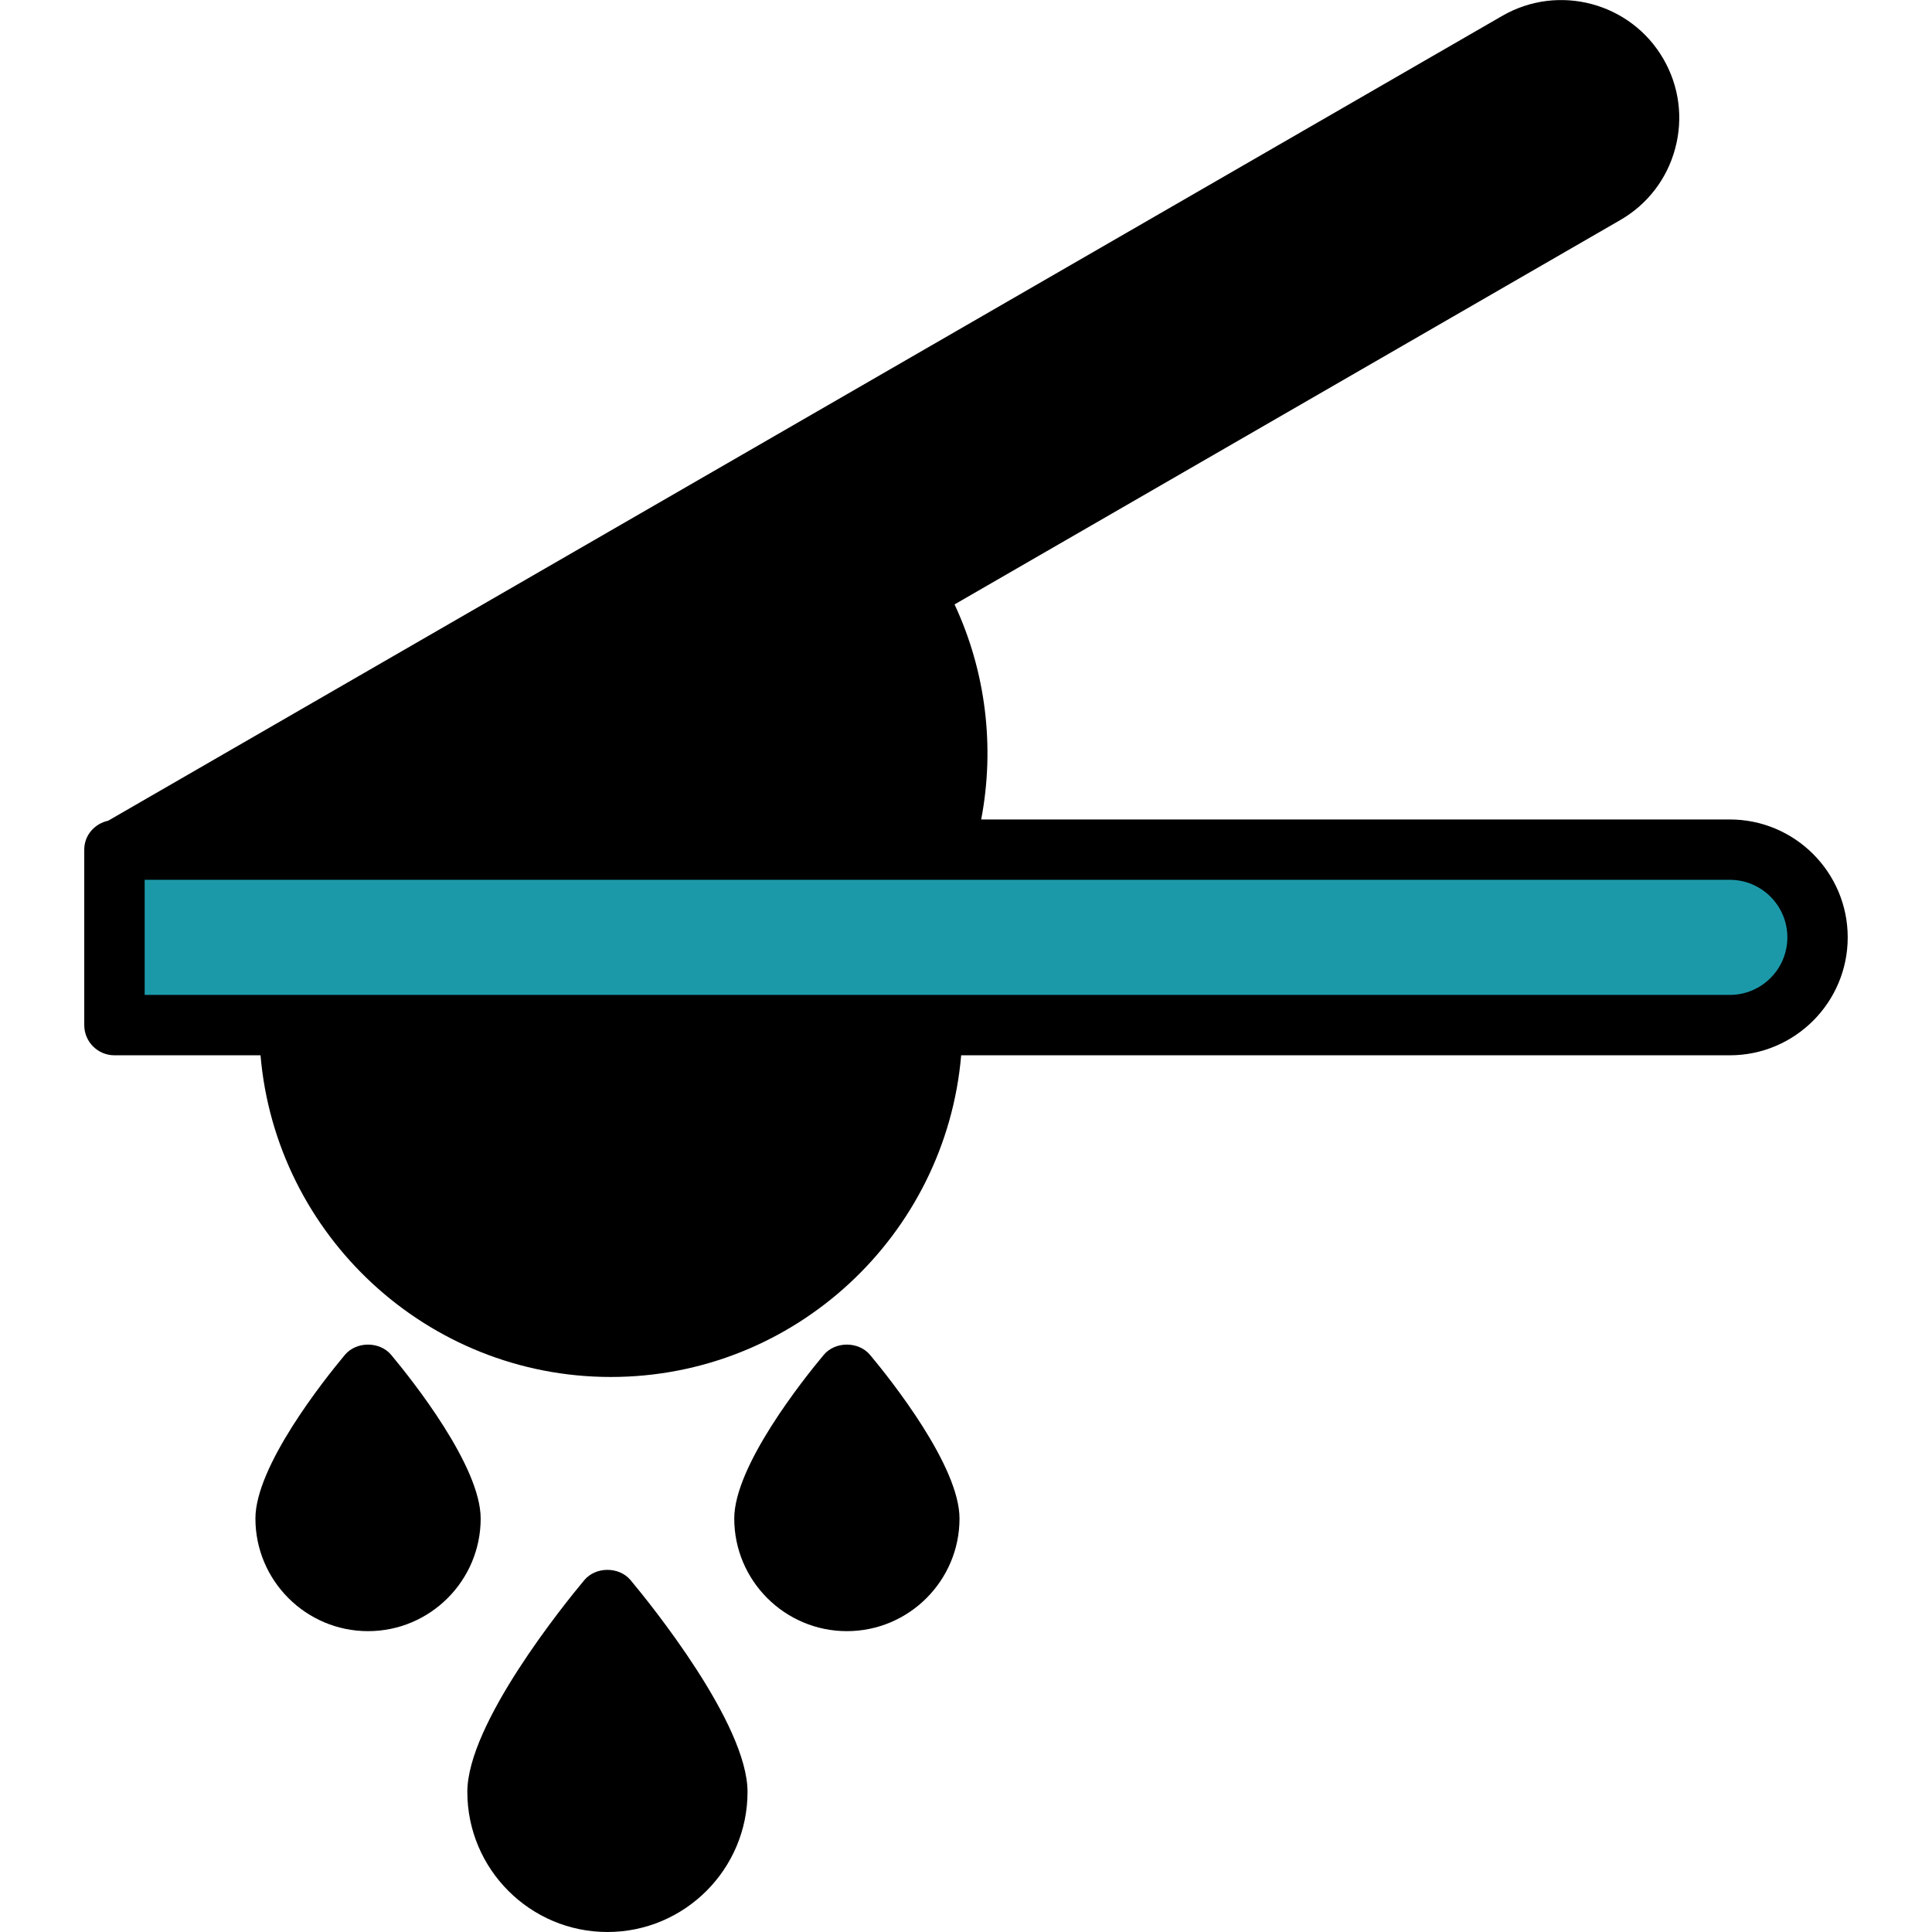 <svg xmlns="http://www.w3.org/2000/svg" version="1.1" xmlns:xlink="http://www.w3.org/1999/xlink" xmlns:svgjs="http://svgjs.com/svgjs" width="512" height="512" x="0" y="0" viewBox="0 0 64 64" style="enable-background:new 0 0 512 512" xml:space="preserve" class=""><g><g xmlns="http://www.w3.org/2000/svg" id="color_59_"><path d="m30.891 33.958c0 5.885-4.771 10.656-10.656 10.656s-10.655-4.771-10.655-10.656z" fill="#00000000" data-original="#9fbc22" class=""></path><path d="m10.143 37.358h20.184c.36-1.069.564-2.21.564-3.4h-21.311c0 1.19.203 2.331.563 3.4z" fill="#00000000" data-original="#778d1a" class=""></path><path d="m57.302 33.958h-53.51v-5.812h53.511c1.605 0 2.906 1.301 2.906 2.906-.001 1.605-1.302 2.906-2.907 2.906z" fill="#1c99a9" data-original="#c1d12a" class=""></path><g><path d="m31.228 28.146c.862-2.746.626-5.828-.927-8.517l-14.752 8.517z" fill="#00000000" data-original="#778d1a" class=""></path></g><path d="m15.549 28.146 37.624-21.723c1.39-.803 1.866-2.58 1.064-3.97-.803-1.39-2.58-1.866-3.97-1.064l-46.341 26.756v.001z" fill="#00000000" data-original="#9fbc22" class=""></path><g fill="#89a8ec"><path d="m23.763 59.359c0 2.011-1.63 3.641-3.641 3.641s-3.641-1.63-3.641-3.641 3.641-6.372 3.641-6.372 3.641 4.361 3.641 6.372z" fill="#00000000" data-original="#89a8ec" class=""></path><path d="m30.784 50.304c0 1.508-1.223 2.731-2.731 2.731s-2.731-1.223-2.731-2.731 2.731-4.779 2.731-4.779 2.731 3.27 2.731 4.779z" fill="#00000000" data-original="#89a8ec" class=""></path><path d="m9.46 50.304c0 1.508 1.223 2.731 2.731 2.731s2.731-1.223 2.731-2.731-2.731-4.779-2.731-4.779-2.731 3.27-2.731 4.779z" fill="#00000000" data-original="#89a8ec" class=""></path></g></g><g xmlns="http://www.w3.org/2000/svg" id="line_11_"><path d="m57.302 27.146h-24.799c.461-2.408.152-4.907-.882-7.124l22.052-12.732c.903-.521 1.55-1.364 1.82-2.372s.132-2.061-.39-2.964c-1.077-1.866-3.472-2.506-5.336-1.43l-46.183 26.663c-.449.098-.793.479-.793.958v5.813c0 .552.448 1 1 1h4.839c.51 5.96 5.515 10.656 11.605 10.656s11.095-4.696 11.605-10.656h25.462c2.154 0 3.906-1.752 3.906-3.906s-1.752-3.906-3.906-3.906zm-26.848 0h-11.172l10.607-6.124c.85 1.913 1.044 4.069.565 6.124zm20.314-24.89c.911-.525 2.078-.213 2.604.698.525.91.212 2.078-.698 2.604l-37.393 21.588h-7.624zm-30.533 41.358c-4.987 0-9.102-3.8-9.604-8.656h19.207c-.501 4.856-4.616 8.656-9.603 8.656zm37.067-10.656h-52.51v-3.813h52.511c1.051 0 1.906.855 1.906 1.906s-.855 1.907-1.907 1.907z" fill="#000000" data-original="#000000" class=""></path><path d="m19.355 52.345c-.647.775-3.874 4.754-3.874 7.014 0 2.559 2.082 4.641 4.641 4.641s4.641-2.082 4.641-4.641c0-2.259-3.227-6.239-3.874-7.014-.379-.455-1.155-.455-1.534 0zm.767 9.655c-1.457 0-2.641-1.185-2.641-2.641 0-.94 1.367-3.09 2.641-4.766 1.274 1.675 2.641 3.826 2.641 4.766 0 1.456-1.184 2.641-2.641 2.641z" fill="#000000" data-original="#000000" class=""></path><path d="m27.286 44.883c-.695.833-2.963 3.685-2.963 5.42 0 2.057 1.674 3.731 3.731 3.731s3.731-1.674 3.731-3.731c0-1.736-2.268-4.587-2.963-5.42-.381-.455-1.156-.455-1.536 0zm.767 7.152c-.955 0-1.731-.776-1.731-1.731 0-.538.801-1.898 1.731-3.158.93 1.26 1.731 2.62 1.731 3.158 0 .954-.776 1.731-1.731 1.731z" fill="#000000" data-original="#000000" class=""></path><path d="m12.959 44.883c-.38-.455-1.155-.455-1.535 0-.695.833-2.963 3.685-2.963 5.42 0 2.057 1.674 3.731 3.731 3.731s3.731-1.674 3.731-3.731c-.001-1.735-2.269-4.587-2.964-5.42zm-.768 7.152c-.955 0-1.731-.776-1.731-1.731 0-.538.801-1.898 1.731-3.158.93 1.26 1.731 2.62 1.731 3.158 0 .954-.776 1.731-1.731 1.731z" fill="#000000" data-original="#000000" class=""></path><circle cx="20.235" cy="41.107" r="1.365" fill="#000000" data-original="#000000" class=""></circle><circle cx="24.787" cy="37.465" r="1.365" fill="#000000" data-original="#000000" class=""></circle><circle cx="15.684" cy="37.465" r="1.365" fill="#000000" data-original="#000000" class=""></circle></g></g></svg>